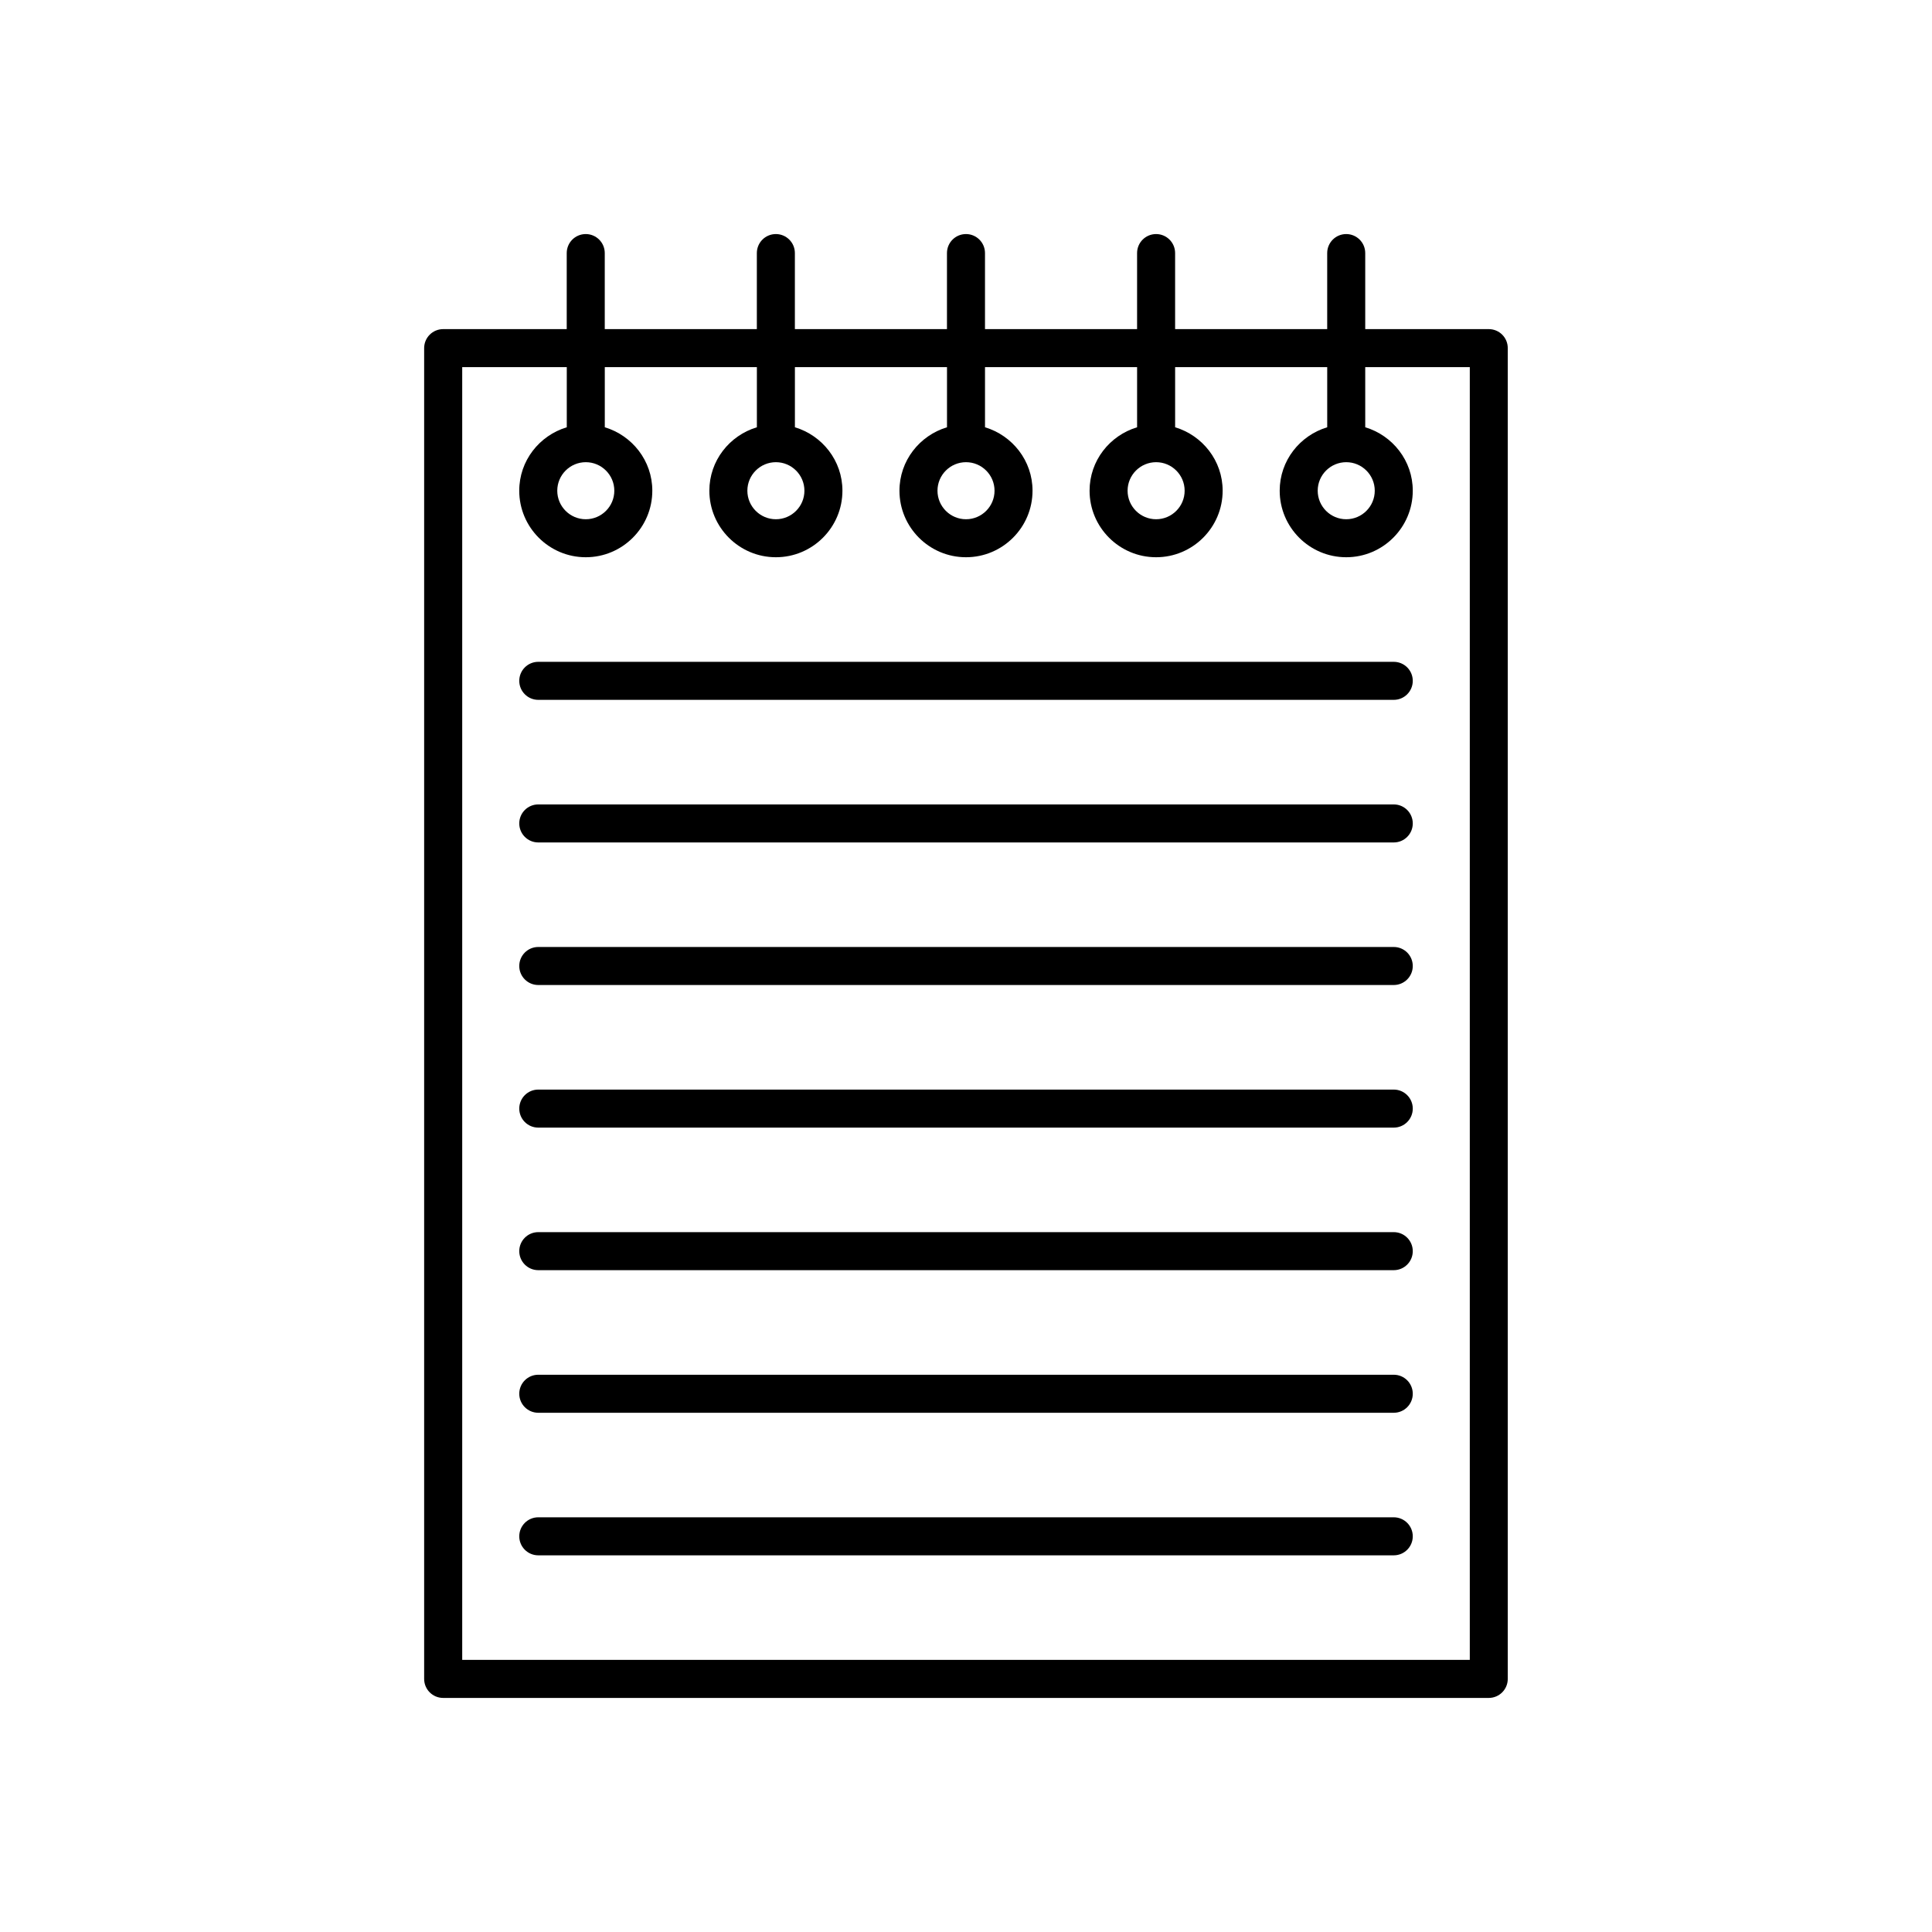<?xml version="1.0" encoding="UTF-8"?>
<!-- Uploaded to: ICON Repo, www.svgrepo.com, Generator: ICON Repo Mixer Tools -->
<svg fill="#000000" width="800px" height="800px" version="1.1" viewBox="144 144 512 512" xmlns="http://www.w3.org/2000/svg">
 <g>
  <path d="m538.55 231.22h-32.75v-20.152c0-2.781-2.254-5.039-5.039-5.039-2.785 0-5.039 2.254-5.039 5.039v20.152h-40.305v-20.152c0-2.781-2.254-5.039-5.039-5.039s-5.039 2.254-5.039 5.039v20.152h-40.305v-20.152c0-2.781-2.254-5.039-5.039-5.039-2.785 0-5.039 2.254-5.039 5.039v20.152h-40.305v-20.152c0-2.781-2.254-5.039-5.039-5.039s-5.039 2.254-5.039 5.039v20.152h-40.305v-20.152c0-2.781-2.254-5.039-5.039-5.039-2.785 0-5.039 2.254-5.039 5.039v20.152h-32.746c-2.785 0-5.039 2.254-5.039 5.039v352.67c0 2.781 2.254 5.039 5.039 5.039h277.09c2.785 0 5.039-2.254 5.039-5.039v-352.67c0.012-2.785-2.242-5.039-5.027-5.039zm-37.785 35.266c4.168 0 7.559 3.391 7.559 7.559s-3.391 7.559-7.559 7.559-7.559-3.391-7.559-7.559 3.391-7.559 7.559-7.559zm-50.383 0c4.168 0 7.559 3.391 7.559 7.559s-3.391 7.559-7.559 7.559c-4.168 0-7.559-3.391-7.559-7.559 0.004-4.168 3.391-7.559 7.559-7.559zm-50.379 0c4.168 0 7.559 3.391 7.559 7.559s-3.391 7.559-7.559 7.559-7.559-3.391-7.559-7.559 3.391-7.559 7.559-7.559zm-50.383 0c4.168 0 7.559 3.391 7.559 7.559s-3.391 7.559-7.559 7.559c-4.168 0-7.559-3.391-7.559-7.559s3.391-7.559 7.559-7.559zm-50.379 0c4.168 0 7.559 3.391 7.559 7.559s-3.391 7.559-7.559 7.559-7.559-3.391-7.559-7.559 3.391-7.559 7.559-7.559zm234.27 317.4h-267.02v-342.59l27.711-0.004v15.938c-7.258 2.184-12.598 8.852-12.598 16.812 0 9.723 7.91 17.633 17.633 17.633s17.633-7.91 17.633-17.633c0-7.961-5.336-14.625-12.594-16.812v-15.938h40.305v15.938c-7.258 2.184-12.594 8.852-12.594 16.812 0 9.723 7.91 17.633 17.633 17.633 9.723 0 17.633-7.91 17.633-17.633 0-7.961-5.336-14.625-12.594-16.812v-15.938h40.305v15.938c-7.258 2.184-12.598 8.852-12.598 16.812 0 9.723 7.91 17.633 17.633 17.633s17.633-7.91 17.633-17.633c0-7.961-5.336-14.625-12.594-16.812v-15.938h40.305v15.938c-7.258 2.184-12.594 8.852-12.594 16.812 0 9.723 7.91 17.633 17.633 17.633s17.633-7.91 17.633-17.633c0-7.961-5.336-14.625-12.594-16.812v-15.938h40.305v15.938c-7.258 2.184-12.594 8.852-12.594 16.812 0 9.723 7.91 17.633 17.633 17.633 9.723 0 17.633-7.91 17.633-17.633 0-7.961-5.336-14.625-12.594-16.812l-0.004-15.938h27.711z"/>
  <path d="m513.36 319.39h-226.71c-2.785 0-5.039 2.254-5.039 5.039 0 2.781 2.254 5.039 5.039 5.039h226.71c2.785 0 5.039-2.254 5.039-5.039 0-2.785-2.254-5.039-5.039-5.039z"/>
  <path d="m513.36 357.18h-226.71c-2.785 0-5.039 2.254-5.039 5.039 0 2.781 2.254 5.039 5.039 5.039h226.71c2.785 0 5.039-2.254 5.039-5.039s-2.254-5.039-5.039-5.039z"/>
  <path d="m513.36 394.96h-226.71c-2.785 0-5.039 2.254-5.039 5.039 0 2.781 2.254 5.039 5.039 5.039h226.71c2.785 0 5.039-2.254 5.039-5.039s-2.254-5.039-5.039-5.039z"/>
  <path d="m513.36 432.75h-226.71c-2.785 0-5.039 2.254-5.039 5.039 0 2.781 2.254 5.039 5.039 5.039h226.71c2.785 0 5.039-2.254 5.039-5.039 0-2.781-2.254-5.039-5.039-5.039z"/>
  <path d="m513.36 470.53h-226.71c-2.785 0-5.039 2.254-5.039 5.039 0 2.781 2.254 5.039 5.039 5.039h226.71c2.785 0 5.039-2.254 5.039-5.039 0-2.781-2.254-5.039-5.039-5.039z"/>
  <path d="m513.36 508.32h-226.71c-2.785 0-5.039 2.254-5.039 5.039 0 2.781 2.254 5.039 5.039 5.039h226.71c2.785 0 5.039-2.254 5.039-5.039 0-2.781-2.254-5.039-5.039-5.039z"/>
  <path d="m513.36 546.1h-226.71c-2.785 0-5.039 2.254-5.039 5.039 0 2.781 2.254 5.039 5.039 5.039h226.71c2.785 0 5.039-2.254 5.039-5.039 0-2.781-2.254-5.039-5.039-5.039z"/>
 </g>
</svg>